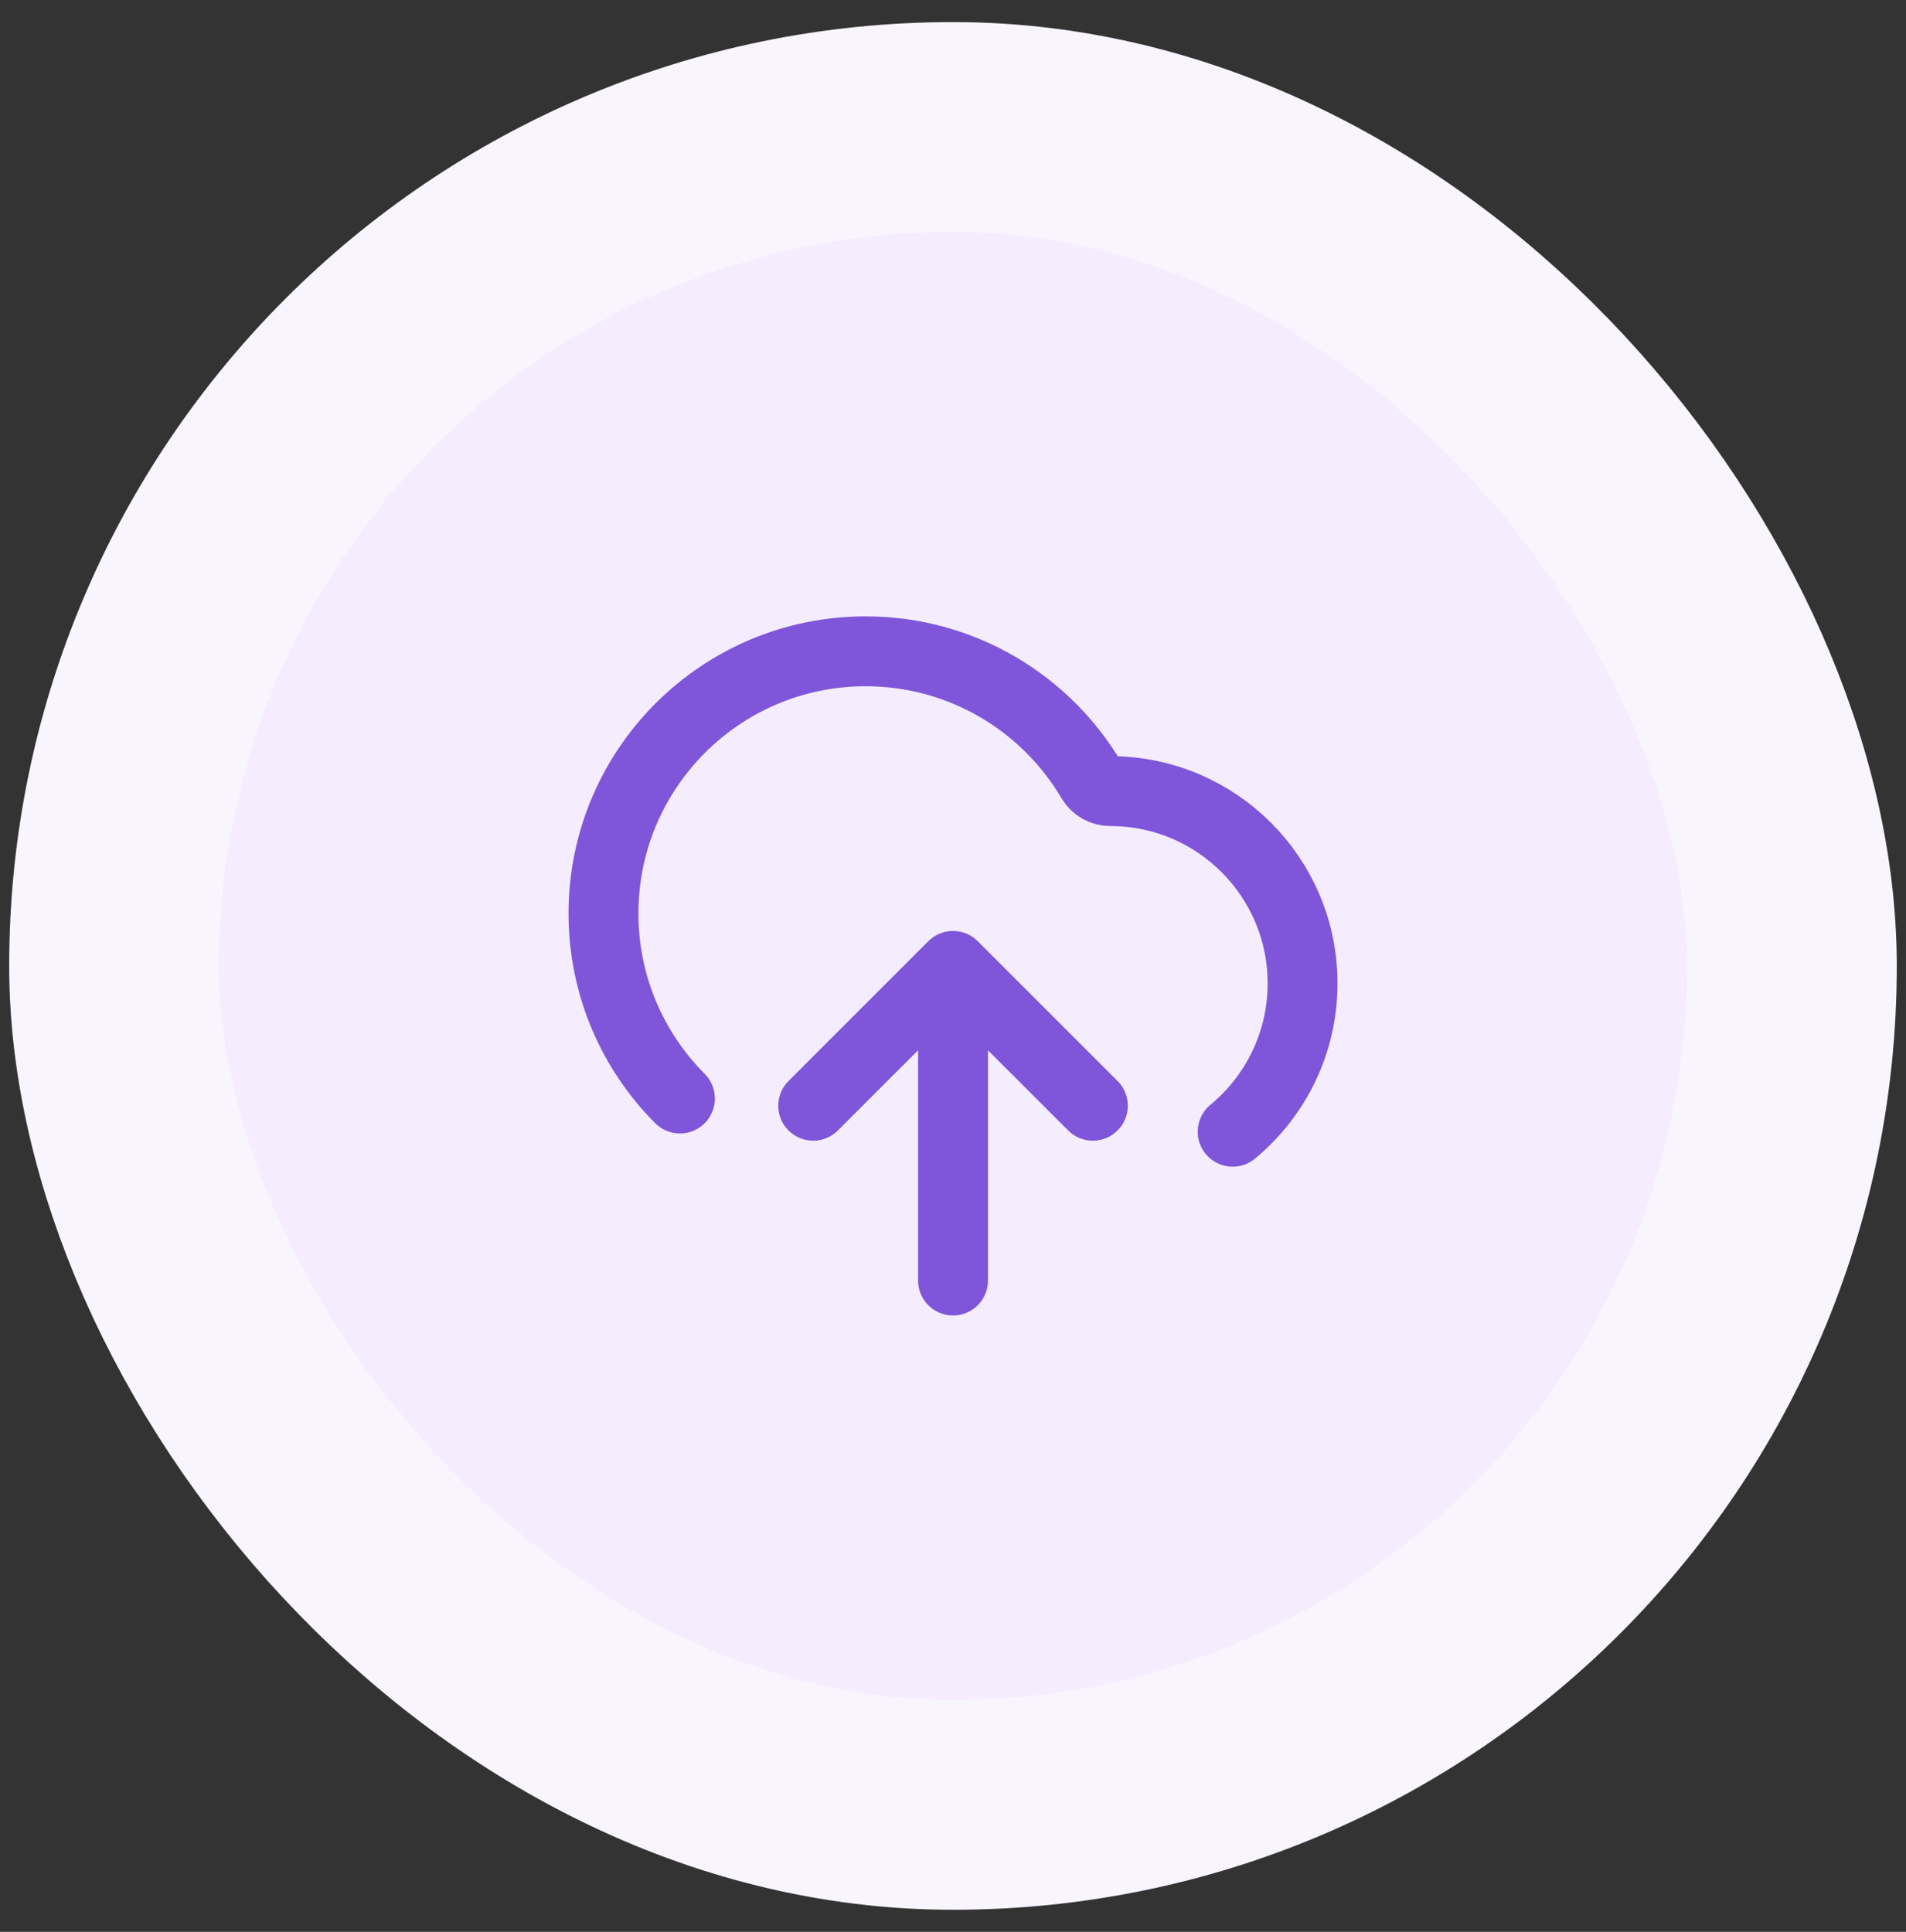 <svg width="74" height="75" viewBox="0 0 74 75" fill="none" xmlns="http://www.w3.org/2000/svg">
<rect x="0" y="0" width="74" height="75" fill="#333333" stroke="none"/>
<rect x="4.428" y="4.929" width="65.143" height="65.143" rx="32.571" fill="#F5EDFE"/>
<rect x="4.428" y="4.929" width="65.143" height="65.143" rx="32.571" stroke="#F9F5FF" stroke-width="8.143"/>
<path d="M31.573 42.928L37.001 37.5M37.001 37.5L42.43 42.928M37.001 37.5V49.714M47.858 43.937C49.516 42.568 50.572 40.496 50.572 38.178C50.572 34.056 47.231 30.714 43.108 30.714C42.812 30.714 42.534 30.559 42.384 30.304C40.614 27.301 37.346 25.286 33.608 25.286C27.987 25.286 23.43 29.843 23.43 35.464C23.43 38.268 24.564 40.807 26.398 42.648" stroke="#7F56D9" stroke-width="2.714" stroke-linecap="round" stroke-linejoin="round"/>
</svg>
